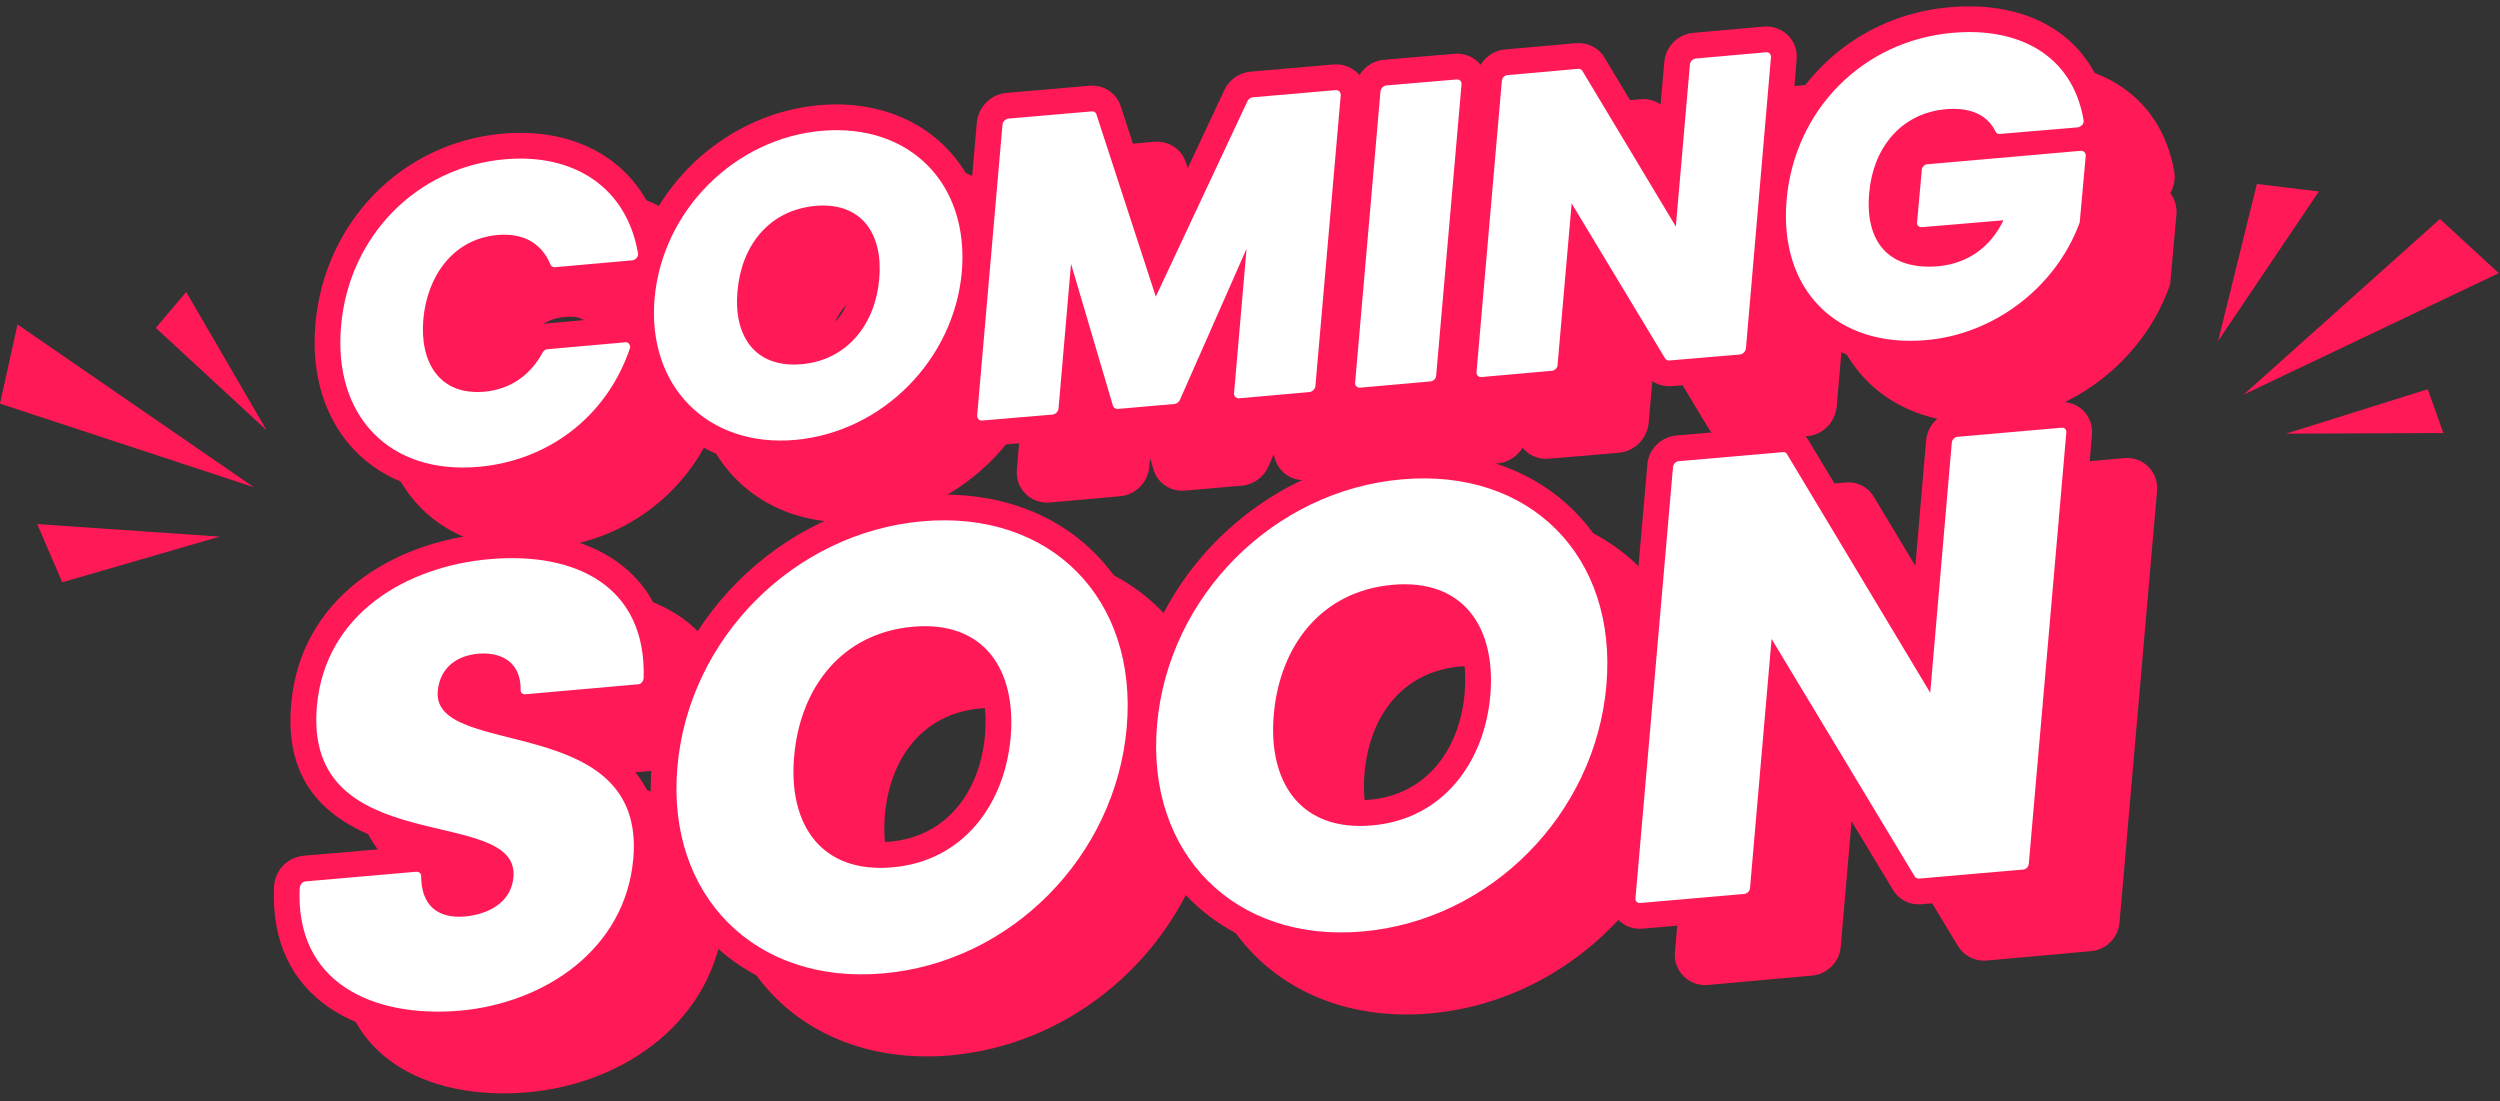 <?xml version="1.0" encoding="UTF-8"?>
<!DOCTYPE svg PUBLIC '-//W3C//DTD SVG 1.0//EN'
          'http://www.w3.org/TR/2001/REC-SVG-20010904/DTD/svg10.dtd'>
<svg clip-rule="evenodd" fill-rule="evenodd" height="35.2" image-rendering="optimizeQuality" preserveAspectRatio="xMidYMid meet" shape-rendering="geometricPrecision" text-rendering="geometricPrecision" version="1.0" viewBox="0.0 -0.2 79.9 35.2" width="79.9" xmlns="http://www.w3.org/2000/svg" xmlns:xlink="http://www.w3.org/1999/xlink" zoomAndPan="magnify"
><rect x="0.0" y="-0.2" width="79.9" height="35.2" fill="#333333" stroke="none"/><g
  ><g
    ><g id="change1_3"
      ><path d="M59.39 4.86c1.07,-1.69 2.88,-2.85 5.02,-3.04 2.46,-0.21 4.63,0.89 5.08,3.47 0.04,0.24 -0.01,0.48 -0.13,0.68 0.14,0.18 0.22,0.42 0.2,0.67l-0.19 2.11c0,0.09 -0.02,0.18 -0.06,0.27 -0.87,2.35 -3.1,4.05 -5.6,4.27 -2.25,0.19 -4.01,-0.77 -4.84,-2.44l-0.17 1.95c-0.05,0.5 -0.45,0.9 -0.94,0.94l-2.25 0.2c-0.37,0.03 -0.72,-0.14 -0.91,-0.46l-1.68 -2.79 -0.23 2.64c-0.05,0.49 -0.45,0.89 -0.94,0.94l-2.25 0.19c-0.34,0.03 -0.64,-0.11 -0.84,-0.35 -0.16,0.27 -0.46,0.47 -0.79,0.5l-2.25 0.19c-0.33,0.03 -0.64,-0.11 -0.83,-0.34 -0.17,0.27 -0.46,0.46 -0.79,0.48l-2.25 0.2c-0.52,0.05 -0.96,-0.32 -1.04,-0.82l-0.17 0.39c-0.15,0.34 -0.48,0.58 -0.85,0.61l-1.82 0.16c-0.46,0.04 -0.88,-0.24 -1.01,-0.69l-0.1 -0.35 -0.03 0.28c-0.04,0.5 -0.44,0.9 -0.94,0.94l-2.24 0.2c-0.61,0.05 -1.11,-0.45 -1.05,-1.05l0.12 -1.46c-1.09,1.72 -2.94,2.94 -5.05,3.12 -2.28,0.2 -4.11,-0.87 -4.93,-2.63 -1,2 -2.92,3.3 -5.2,3.49 -3.37,0.3 -5.57,-2.04 -5.28,-5.37 0.28,-3.24 2.73,-5.81 5.99,-6.09 2.17,-0.19 4.03,0.72 4.82,2.6 1.06,-1.93 3.04,-3.31 5.31,-3.51 2.23,-0.2 4.01,0.81 4.85,2.5l0.17 -1.95c0.05,-0.5 0.45,-0.9 0.94,-0.94l2.66 -0.24c0.45,-0.03 0.86,0.23 1,0.66l1.26 3.86 2.05 -4.37c0.16,-0.34 0.48,-0.56 0.84,-0.6l2.65 -0.23c0.33,-0.03 0.63,0.11 0.83,0.35 0.17,-0.27 0.45,-0.46 0.78,-0.49l2.25 -0.2c0.34,-0.03 0.65,0.12 0.84,0.36 0.17,-0.28 0.46,-0.47 0.8,-0.5l2.24 -0.2c0.37,-0.03 0.73,0.15 0.92,0.47l1.68 2.8 0.23 -2.66c0.04,-0.49 0.44,-0.89 0.94,-0.93l2.25 -0.2c0.6,-0.05 1.1,0.45 1.04,1.05l-0.11 1.36zm-37.17 5.89l-2.33 0.2c-0.43,0.04 -0.82,-0.2 -0.98,-0.59 -0.16,-0.39 -0.46,-0.47 -0.85,-0.43 -1.03,0.09 -1.54,0.99 -1.63,1.94 -0.07,0.8 0.12,1.5 1.05,1.42 0.55,-0.04 0.96,-0.33 1.22,-0.82 0.17,-0.3 0.47,-0.51 0.82,-0.54l2.47 -0.21c0.06,-0.01 0.11,-0.01 0.17,0 0,-0.22 0,-0.43 0.02,-0.65 0.01,-0.11 0.02,-0.22 0.04,-0.32zm41.67 -4.75l0.89 -0.08c-0.14,-0.03 -0.3,-0.03 -0.44,-0.02 -0.16,0.02 -0.31,0.05 -0.45,0.1zm-37.42 4.98c-0.08,0.89 0.18,1.52 1.16,1.44 1.08,-0.1 1.65,-0.97 1.73,-1.98 0.08,-0.88 -0.17,-1.53 -1.14,-1.44 -1.1,0.1 -1.66,0.94 -1.75,1.98zm27.77 11.07l0.49 -5.61c0.04,-0.49 0.44,-0.88 0.92,-0.92l3.34 -0.3c0.37,-0.03 0.71,0.14 0.9,0.46l3.28 5.46 0.47 -5.48c0.05,-0.49 0.44,-0.88 0.93,-0.92l3.33 -0.3c0.6,-0.05 1.09,0.45 1.04,1.04l-1.2 13.8c-0.04,0.49 -0.43,0.88 -0.92,0.92l-3.34 0.3c-0.36,0.03 -0.71,-0.15 -0.9,-0.46l-3.28 -5.43 -0.47 5.45c-0.04,0.49 -0.44,0.88 -0.92,0.92l-3.34 0.3c-0.59,0.05 -1.09,-0.45 -1.04,-1.04l0.45 -5.13c-0.99,3.78 -4.3,6.73 -8.28,7.08 -2.03,0.18 -4.07,-0.36 -5.55,-1.81 -0.9,-0.89 -1.47,-1.97 -1.74,-3.15 -1.21,3.4 -4.33,5.97 -8.04,6.3 -2.03,0.18 -4.07,-0.36 -5.55,-1.81 -0.82,-0.81 -1.36,-1.78 -1.66,-2.84 -0.01,0.08 -0.01,0.15 -0.02,0.22 -0.28,3.3 -3.17,5.34 -6.28,5.61 -3.2,0.28 -6.21,-1.16 -6.02,-4.8 0.02,-0.25 0.12,-0.47 0.29,-0.65 0.17,-0.18 0.39,-0.29 0.64,-0.31l3.27 -0.29c-0.12,-0.02 -0.2,-0.04 -0.25,-0.06 -2.27,-0.67 -3.64,-1.98 -3.4,-4.53 0.3,-3.32 3.18,-5.16 6.27,-5.43 3.17,-0.27 5.93,1.14 5.81,4.67 -0.01,0.25 -0.11,0.48 -0.28,0.66 -0.17,0.18 -0.4,0.29 -0.65,0.32l-3.26 0.28c0.23,0.06 0.4,0.11 0.49,0.13 1.48,0.47 2.61,1.2 3.11,2.41 -0.01,-0.36 0,-0.72 0.03,-1.08 0.39,-4.5 4.08,-8.2 8.58,-8.6 2.02,-0.17 4.05,0.35 5.53,1.79 0.9,0.89 1.46,1.98 1.73,3.15 1.22,-3.4 4.37,-5.95 8.07,-6.28 2.02,-0.17 4.05,0.35 5.53,1.79 1.16,1.14 1.75,2.62 1.89,4.17zm-37.35 1.73c0.1,0.13 0.64,0.32 1.23,0.48 -0.15,-0.17 -0.23,-0.39 -0.23,-0.63 0.01,-0.31 -0.13,-0.34 -0.43,-0.32 -0.32,0.02 -0.54,0.11 -0.57,0.45 0,0.01 0,0.01 0,0.02zm-0.8 5.14c0.16,0.17 0.27,0.41 0.27,0.67 0,0.42 0.1,0.51 0.52,0.47 0.31,-0.02 0.76,-0.13 0.79,-0.51 0,-0.01 0,-0.04 0,-0.06 -0.08,-0.16 -0.85,-0.38 -1.58,-0.57zm12.19 -3.07c-0.14,1.61 0.48,2.8 2.25,2.65 1.84,-0.16 2.88,-1.65 3.03,-3.4 0.14,-1.61 -0.45,-2.81 -2.22,-2.66 -1.88,0.17 -2.9,1.62 -3.06,3.41zm15.33 -1.34c-0.14,1.61 0.48,2.8 2.25,2.65 1.84,-0.16 2.88,-1.65 3.03,-3.4 0.14,-1.61 -0.45,-2.81 -2.22,-2.66 -1.88,0.17 -2.9,1.61 -3.06,3.41z" fill="#ff1956"
      /></g
      ><g id="change1_4"
      ><path d="M57.31 3.07c1.07,-1.7 2.87,-2.86 5.02,-3.04 2.46,-0.22 4.63,0.88 5.07,3.47 0.04,0.23 0,0.47 -0.12,0.67 0.14,0.19 0.22,0.42 0.2,0.68l-0.19 2.11c-0.01,0.09 -0.03,0.18 -0.06,0.26 -0.87,2.35 -3.1,4.05 -5.6,4.27 -2.25,0.2 -4.01,-0.77 -4.85,-2.43l-0.16 1.95c-0.05,0.49 -0.45,0.89 -0.94,0.94l-2.25 0.19c-0.37,0.03 -0.72,-0.14 -0.91,-0.46l-1.69 -2.79 -0.23 2.64c-0.04,0.5 -0.44,0.9 -0.93,0.94l-2.25 0.2c-0.34,0.03 -0.65,-0.12 -0.84,-0.36 -0.17,0.28 -0.46,0.47 -0.79,0.5l-2.25 0.2c-0.34,0.03 -0.64,-0.11 -0.83,-0.35 -0.17,0.27 -0.46,0.46 -0.79,0.49l-2.25 0.2c-0.52,0.04 -0.97,-0.33 -1.04,-0.82l-0.17 0.38c-0.15,0.35 -0.48,0.58 -0.85,0.62l-1.82 0.16c-0.46,0.04 -0.88,-0.25 -1.01,-0.69l-0.11 -0.35 -0.02 0.28c-0.04,0.49 -0.44,0.89 -0.94,0.94l-2.25 0.19c-0.6,0.06 -1.1,-0.44 -1.05,-1.05l0.13 -1.46c-1.09,1.73 -2.94,2.94 -5.06,3.13 -2.27,0.2 -4.1,-0.87 -4.92,-2.63 -1,1.99 -2.93,3.29 -5.2,3.49 -3.37,0.29 -5.57,-2.05 -5.28,-5.38 0.28,-3.23 2.73,-5.8 5.99,-6.09 2.17,-0.19 4.03,0.72 4.82,2.6 1.06,-1.93 3.04,-3.31 5.31,-3.51 2.23,-0.19 4.01,0.82 4.85,2.5l0.17 -1.95c0.05,-0.49 0.45,-0.9 0.94,-0.94l2.66 -0.23c0.45,-0.04 0.86,0.23 1,0.66l1.26 3.85 2.05 -4.37c0.15,-0.33 0.48,-0.56 0.84,-0.59l2.65 -0.23c0.33,-0.03 0.63,0.11 0.83,0.34 0.16,-0.27 0.45,-0.46 0.78,-0.49l2.25 -0.19c0.34,-0.03 0.65,0.11 0.84,0.35 0.17,-0.27 0.46,-0.47 0.79,-0.49l2.25 -0.2c0.37,-0.03 0.73,0.14 0.92,0.46l1.68 2.8 0.23 -2.65c0.04,-0.5 0.44,-0.9 0.93,-0.94l2.25 -0.2c0.61,-0.05 1.11,0.45 1.05,1.05l-0.11 1.37zm-37.17 5.88l-2.33 0.21c-0.43,0.03 -0.82,-0.2 -0.98,-0.6 -0.16,-0.38 -0.46,-0.46 -0.85,-0.43 -1.03,0.09 -1.55,0.99 -1.63,1.94 -0.07,0.8 0.12,1.51 1.05,1.43 0.55,-0.05 0.96,-0.34 1.22,-0.82 0.16,-0.31 0.47,-0.51 0.82,-0.54l2.47 -0.22c0.06,-0.01 0.11,-0.01 0.17,0 -0.01,-0.21 0,-0.43 0.02,-0.65 0.01,-0.1 0.02,-0.21 0.04,-0.32zm41.67 -4.75l0.89 -0.08c-0.14,-0.03 -0.3,-0.02 -0.44,-0.01 -0.16,0.01 -0.31,0.04 -0.45,0.09zm-37.42 4.98c-0.08,0.89 0.18,1.53 1.16,1.44 1.07,-0.09 1.65,-0.96 1.73,-1.98 0.08,-0.88 -0.17,-1.52 -1.15,-1.44 -1.1,0.1 -1.65,0.94 -1.74,1.98zm27.77 11.08l0.49 -5.62c0.04,-0.48 0.44,-0.88 0.92,-0.92l3.34 -0.29c0.36,-0.03 0.71,0.14 0.9,0.46l3.28 5.45 0.47 -5.48c0.05,-0.48 0.44,-0.88 0.93,-0.92l3.33 -0.29c0.6,-0.05 1.09,0.44 1.04,1.04l-1.2 13.79c-0.04,0.49 -0.43,0.89 -0.92,0.93l-3.34 0.29c-0.36,0.03 -0.71,-0.14 -0.9,-0.46l-3.28 -5.43 -0.47 5.45c-0.04,0.49 -0.44,0.89 -0.92,0.93l-3.34 0.29c-0.6,0.05 -1.09,-0.44 -1.04,-1.04l0.45 -5.12c-0.99,3.78 -4.3,6.72 -8.28,7.07 -2.03,0.18 -4.07,-0.36 -5.55,-1.81 -0.9,-0.88 -1.47,-1.97 -1.74,-3.14 -1.21,3.4 -4.33,5.97 -8.04,6.29 -2.03,0.18 -4.07,-0.35 -5.55,-1.81 -0.82,-0.8 -1.37,-1.78 -1.66,-2.83 -0.01,0.07 -0.01,0.14 -0.02,0.22 -0.28,3.29 -3.17,5.33 -6.28,5.61 -3.21,0.28 -6.21,-1.17 -6.02,-4.81 0.02,-0.24 0.12,-0.47 0.29,-0.65 0.17,-0.17 0.39,-0.28 0.64,-0.31l3.27 -0.28c-0.12,-0.03 -0.2,-0.05 -0.25,-0.07 -2.28,-0.67 -3.64,-1.98 -3.4,-4.53 0.3,-3.32 3.18,-5.15 6.27,-5.42 3.17,-0.28 5.93,1.13 5.81,4.66 -0.01,0.25 -0.11,0.49 -0.28,0.67 -0.17,0.18 -0.4,0.29 -0.65,0.31l-3.26 0.29c0.22,0.05 0.4,0.1 0.49,0.13 1.48,0.46 2.61,1.19 3.11,2.4 -0.01,-0.36 0,-0.72 0.03,-1.08 0.39,-4.5 4.07,-8.2 8.57,-8.59 2.03,-0.18 4.06,0.34 5.54,1.79 0.9,0.88 1.46,1.97 1.73,3.14 1.22,-3.39 4.37,-5.95 8.06,-6.27 2.03,-0.18 4.06,0.34 5.54,1.79 1.15,1.13 1.75,2.61 1.89,4.17zm-37.35 1.72c0.1,0.14 0.64,0.32 1.23,0.49 -0.15,-0.17 -0.23,-0.39 -0.23,-0.64 0.01,-0.31 -0.13,-0.34 -0.43,-0.32 -0.32,0.02 -0.54,0.12 -0.57,0.46 0,0 0,0.01 0,0.01zm-0.81 5.15c0.17,0.17 0.28,0.4 0.28,0.66 0,0.43 0.09,0.52 0.52,0.48 0.31,-0.03 0.75,-0.14 0.79,-0.51 0,-0.02 0,-0.05 0,-0.06 -0.08,-0.16 -0.85,-0.39 -1.59,-0.57zm12.2 -3.08c-0.14,1.62 0.48,2.81 2.24,2.65 1.85,-0.16 2.89,-1.65 3.04,-3.4 0.14,-1.61 -0.45,-2.81 -2.22,-2.65 -1.89,0.16 -2.9,1.61 -3.06,3.4zm15.33 -1.34c-0.14,1.61 0.48,2.81 2.24,2.65 1.85,-0.16 2.89,-1.65 3.04,-3.4 0.14,-1.61 -0.45,-2.81 -2.22,-2.65 -1.89,0.16 -2.9,1.61 -3.06,3.4z" fill="#ff1956"
      /></g
      ><g fill="#fff" id="change2_1"
      ><path d="M10.9 10.23c0.24,-2.85 2.39,-5.09 5.24,-5.34 2.19,-0.19 3.88,0.88 4.25,3 0.01,0.05 0,0.1 -0.04,0.15 -0.04,0.05 -0.09,0.07 -0.14,0.08l-2.48 0.22c-0.06,0 -0.12,-0.03 -0.14,-0.09 -0.29,-0.7 -0.89,-1.01 -1.69,-0.94 -1.44,0.13 -2.25,1.34 -2.37,2.69 -0.12,1.36 0.5,2.44 1.94,2.32 0.8,-0.07 1.46,-0.49 1.87,-1.25 0.04,-0.07 0.1,-0.11 0.17,-0.11l2.47 -0.22c0.06,-0.01 0.1,0.01 0.13,0.06 0.03,0.04 0.04,0.09 0.02,0.14 -0.76,2.22 -2.65,3.59 -4.84,3.78 -2.85,0.25 -4.64,-1.63 -4.39,-4.49zm19.84 -1.74c-0.25,2.81 -2.54,5.12 -5.33,5.37 -2.78,0.24 -4.73,-1.7 -4.49,-4.52 0.25,-2.82 2.57,-5.12 5.35,-5.36 2.8,-0.24 4.71,1.68 4.47,4.51zm6.2 0.79l2.93 -6.25c0.04,-0.07 0.1,-0.12 0.17,-0.12l2.65 -0.23c0.09,-0.01 0.16,0.06 0.16,0.16l-0.81 9.3c-0.01,0.1 -0.1,0.18 -0.19,0.19l-2.25 0.2c-0.09,0 -0.17,-0.07 -0.16,-0.16l0.4 -4.62 -2.13 4.83c-0.03,0.07 -0.1,0.12 -0.17,0.13l-1.82 0.16c-0.07,0 -0.13,-0.04 -0.15,-0.1l-1.34 -4.54 -0.4 4.63c-0.01,0.09 -0.09,0.18 -0.19,0.19l-2.25 0.19c-0.09,0.01 -0.16,-0.06 -0.16,-0.16l0.81 -9.3c0.01,-0.1 0.1,-0.18 0.19,-0.19l2.66 -0.23c0.07,-0.01 0.13,0.03 0.15,0.09l1.9 5.83zm6.37 2.75l0.81 -9.31c0.01,-0.09 0.09,-0.18 0.19,-0.19l2.24 -0.19c0.1,-0.01 0.17,0.06 0.16,0.16l-0.81 9.3c0,0.1 -0.09,0.18 -0.18,0.19l-2.25 0.2c-0.1,0.01 -0.17,-0.07 -0.16,-0.16zm6.92 -5.73l-0.45 5.16c0,0.1 -0.09,0.18 -0.18,0.19l-2.25 0.2c-0.1,0.01 -0.17,-0.07 -0.16,-0.16l0.81 -9.31c0.01,-0.09 0.09,-0.18 0.19,-0.18l2.24 -0.2c0.06,-0.01 0.11,0.02 0.14,0.06l2.99 4.98 0.45 -5.18c0.01,-0.1 0.09,-0.18 0.19,-0.19l2.25 -0.2c0.09,-0.01 0.16,0.07 0.15,0.16l-0.8 9.31c-0.01,0.09 -0.1,0.18 -0.19,0.19l-2.25 0.19c-0.06,0.01 -0.11,-0.02 -0.14,-0.06l-2.99 -4.96zm13.8 0.54l-2.6 0.22c-0.1,0.01 -0.17,-0.06 -0.16,-0.15l0.15 -1.67c0,-0.1 0.09,-0.19 0.18,-0.19l4.9 -0.43c0.09,-0.01 0.16,0.06 0.16,0.16l-0.19 2.1c0,0.02 0,0.04 -0.01,0.05 -0.79,2.12 -2.79,3.56 -4.9,3.74 -2.86,0.25 -4.71,-1.6 -4.46,-4.48 0.25,-2.88 2.44,-5.09 5.3,-5.34 2.11,-0.19 3.83,0.7 4.19,2.78 0.01,0.06 0,0.11 -0.04,0.16 -0.04,0.04 -0.09,0.07 -0.14,0.08l-2.49 0.21c-0.06,0.01 -0.12,-0.02 -0.14,-0.07 -0.29,-0.6 -0.9,-0.78 -1.59,-0.72 -1.46,0.13 -2.33,1.27 -2.45,2.67 -0.14,1.56 0.61,2.48 2.2,2.35 0.95,-0.09 1.67,-0.6 2.09,-1.47zm-40.46 2.27c-0.13,1.43 0.56,2.46 2.05,2.33 1.48,-0.13 2.36,-1.31 2.48,-2.72 0.13,-1.43 -0.55,-2.47 -2.04,-2.34 -1.5,0.14 -2.37,1.29 -2.49,2.73z"
        /><path d="M20.24 27.24c-0.25,2.91 -2.85,4.62 -5.53,4.86 -2.78,0.24 -5.29,-0.88 -5.13,-3.94 0.01,-0.05 0.03,-0.09 0.06,-0.13 0.03,-0.03 0.07,-0.05 0.12,-0.06l3.55 -0.31c0.08,0 0.15,0.05 0.15,0.14 0,0.91 0.5,1.37 1.41,1.29 0.73,-0.07 1.47,-0.44 1.54,-1.26 0.2,-2.35 -6.74,-0.49 -6.28,-5.48 0.27,-2.95 2.88,-4.45 5.52,-4.68 2.73,-0.24 5.02,0.85 4.92,3.82 -0.01,0.04 -0.02,0.08 -0.06,0.12 -0.03,0.04 -0.07,0.06 -0.12,0.06l-3.61 0.32c-0.08,0 -0.15,-0.06 -0.14,-0.14 0.01,-0.82 -0.53,-1.21 -1.32,-1.16 -0.71,0.05 -1.26,0.44 -1.33,1.2 -0.19,2.19 6.66,0.63 6.25,5.35zm15.77 -4.19c-0.36,4.12 -3.7,7.51 -7.79,7.86 -4.08,0.36 -6.93,-2.48 -6.57,-6.6 0.36,-4.13 3.75,-7.49 7.83,-7.85 4.09,-0.36 6.89,2.46 6.53,6.59zm15.33 -1.34c-0.36,4.12 -3.7,7.5 -7.79,7.86 -4.08,0.36 -6.93,-2.48 -6.57,-6.61 0.36,-4.13 3.75,-7.49 7.83,-7.84 4.09,-0.36 6.89,2.45 6.53,6.59zm5.28 -1.49l-0.69 7.97c-0.01,0.09 -0.09,0.17 -0.18,0.18l-3.33 0.29c-0.09,0.01 -0.16,-0.06 -0.15,-0.15l1.2 -13.79c0.01,-0.09 0.09,-0.17 0.17,-0.18l3.34 -0.29c0.06,-0.01 0.1,0.01 0.13,0.06l4.58 7.63 0.69 -8c0.01,-0.09 0.09,-0.17 0.18,-0.18l3.33 -0.29c0.09,-0.01 0.16,0.06 0.15,0.15l-1.2 13.79c-0.01,0.09 -0.08,0.17 -0.17,0.18l-3.34 0.29c-0.05,0 -0.1,-0.02 -0.13,-0.06l-4.58 -7.6zm-31.24 3.76c-0.19,2.18 0.87,3.74 3.14,3.54 2.24,-0.19 3.59,-1.99 3.78,-4.15 0.19,-2.17 -0.85,-3.74 -3.12,-3.54 -2.28,0.2 -3.61,1.95 -3.8,4.15zm15.33 -1.34c-0.19,2.18 0.87,3.74 3.14,3.54 2.24,-0.19 3.59,-1.99 3.78,-4.15 0.19,-2.17 -0.85,-3.74 -3.12,-3.54 -2.28,0.2 -3.61,1.95 -3.8,4.15z"
      /></g
    ></g
    ><g fill="#ff1956" id="change1_2"
    ><path d="M1.99 18.41L7.02 16.95 1.19 16.55z"
      /><path d="M8.11 15.37L0 12.7 0.56 10.17z"
      /><path d="M8.52 13.55L4.98 10.28 5.95 9.13z"
    /></g
    ><g fill="#ff1956" id="change1_1"
    ><path d="M72.13 5.68L70.89 10.7 74.11 5.92z"
      /><path d="M71.71 12.41L77.98 6.8 79.86 8.53z"
      /><path d="M73.06 13.66L77.59 12.24 78.09 13.64z"
    /></g
  ></g
></svg
>
